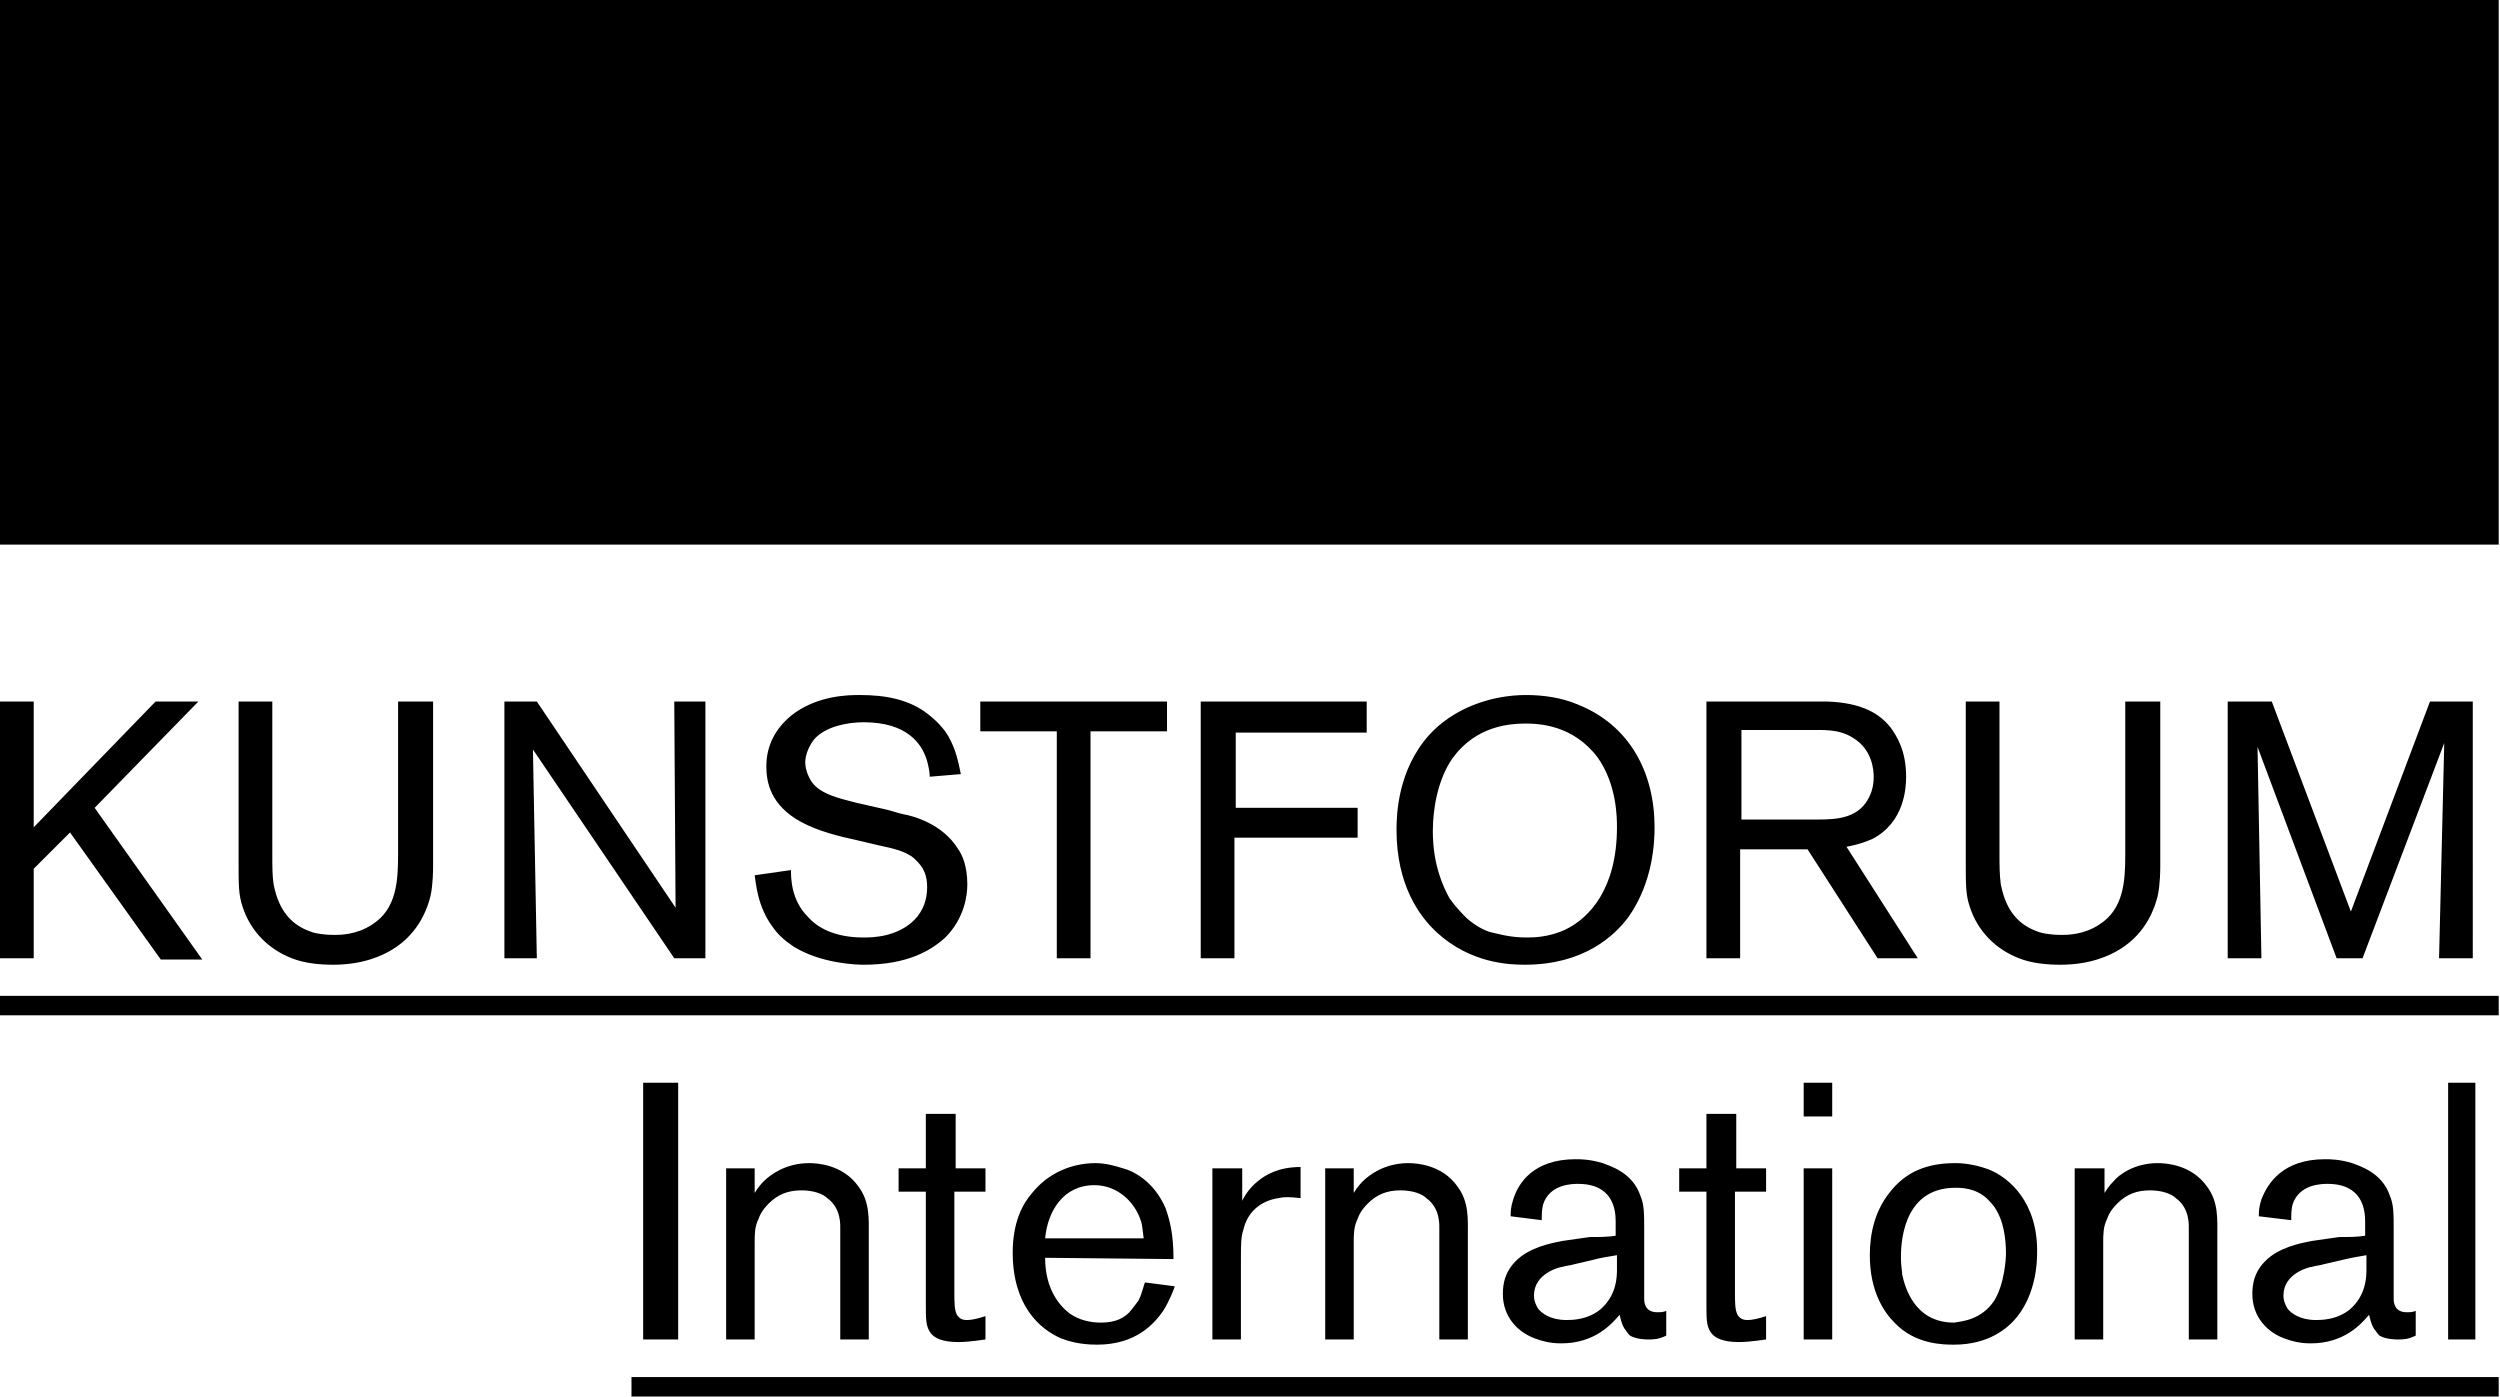 <?xml version="1.0" encoding="utf-8"?>
<!-- Generator: Adobe Illustrator 24.2.3, SVG Export Plug-In . SVG Version: 6.00 Build 0)  -->
<svg version="1.1" id="Ebene_1" xmlns="http://www.w3.org/2000/svg" xmlns:xlink="http://www.w3.org/1999/xlink" x="0px" y="0px"
	 width="192.8px" height="107.7px" viewBox="0 0 192.8 107.7" style="enable-background:new 0 0 192.8 107.7;" xml:space="preserve"
	>
<rect x="-0.8" width="193.5" height="42"/>
<g>
	<path d="M190.9,83.5h-2.1v19.8h2.1V83.5z M182.5,96.8c0,0.3,0,0.7,0,1.1c0,0.5,0,2-1.3,3.1c-1,0.8-2.2,0.8-2.6,0.8
		c-1.2,0-1.9-0.5-2.2-0.9c-0.1-0.2-0.3-0.5-0.3-1c0-1.7,2-2.2,2.2-2.2c0.3-0.1,0.6-0.1,0.9-0.2c0.4-0.1,0.9-0.2,1.3-0.3
		C181.3,97,181.9,96.9,182.5,96.8 M176.7,94.1c0-0.4,0-0.8,0.1-1.2c0.5-1.6,2.3-1.6,2.7-1.6c2.7,0,2.9,2,2.9,2.9c0,0.4,0,0.7,0,1.1
		c-0.6,0.1-1.3,0.1-2,0.1c-0.7,0.1-1.4,0.2-2.1,0.3c-0.4,0.1-2,0.3-3.2,1.2c-1.3,1-1.4,2.2-1.4,2.9c0,1.7,1.1,3,2.7,3.5
		c0.3,0.1,0.9,0.3,1.8,0.3c2.6,0,3.9-1.5,4.5-2.2c0.1,0.3,0.1,0.6,0.4,1.1c0.1,0.1,0.2,0.3,0.4,0.5c0.5,0.3,1.3,0.3,1.4,0.3
		c0.4,0,0.8,0,1.4-0.3v-1.9c-0.3,0.1-0.4,0.1-0.7,0.1c-0.9,0-1-0.7-1-1c0-0.3,0-0.6,0-0.9v-4.3c0-1.5,0-2.1-0.3-2.8
		c-0.6-1.8-2.4-2.3-2.9-2.5c-1-0.3-1.7-0.3-2.1-0.3c-3.2,0-4.4,1.8-4.9,3.1c-0.2,0.6-0.2,1-0.2,1.3L176.7,94.1z M162.3,90.1H160
		v13.2h2.2v-7.5c0-0.6,0-1.2,0.3-1.8c0.2-0.6,0.6-1,0.8-1.2c0.7-0.7,1.5-1,2.5-1c1,0,1.7,0.3,2,0.6c1.1,0.8,1,2.1,1,2.5v8.4h2.2
		v-7.9c0-1.4,0.1-2.7-0.8-3.9c-1.2-1.7-3.2-1.8-3.8-1.8c-1.8,0-3,0.9-3.4,1.4c-0.1,0.1-0.4,0.4-0.7,0.9V90.1z M154.7,96.7
		c0,0.3-0.1,2.3-0.9,3.6c-1,1.5-2.5,1.6-3.1,1.7c-3.1,0-3.8-2.8-4-3.7c0-0.2-0.1-0.7-0.1-1.3c0-0.8,0-5.4,4.2-5.4
		c0.4,0,1.5,0,2.4,0.8c0.3,0.3,0.6,0.6,0.8,1C154.7,94.6,154.7,96.3,154.7,96.7 M157.1,96.7c0.1-4-2.2-5.9-3.7-6.5
		c-0.8-0.3-1.7-0.5-2.6-0.5c-2.1,0-3.8,0.6-5.1,2.3c-1.1,1.4-1.5,3.1-1.5,4.8c0,2.8,1.1,4.4,1.9,5.2c1.6,1.7,3.8,1.7,4.6,1.7
		c2.7,0,4.2-1.3,4.9-2.2C157,99.7,157.1,97.4,157.1,96.7 M141.3,90.1h-2.2v13.2h2.2V90.1z M141.3,83.5h-2.2v2.6h2.2V83.5z
		 M133.9,90.1v-4.2h-2.3v4.2h-2.1v1.8h2.1v8.6c0,1.2,0,1.7,0.3,2.2c0.3,0.5,1,0.8,2.2,0.8c0.9,0,2-0.2,2.1-0.2v-1.8
		c-0.6,0.2-1.1,0.3-1.4,0.3c-0.4,0-0.6-0.1-0.8-0.4c-0.2-0.4-0.2-0.9-0.2-1.9v-7.6h2.4v-1.8H133.9z M124.7,96.8c0,0.3,0,0.7,0,1.1
		c0,0.5,0,2-1.3,3.1c-1,0.8-2.2,0.8-2.6,0.8c-1.2,0-1.9-0.5-2.2-0.9c-0.1-0.2-0.3-0.5-0.3-1c0-1.7,2-2.2,2.2-2.2
		c0.3-0.1,0.6-0.1,0.9-0.2c0.4-0.1,0.9-0.2,1.3-0.3C123.4,97,124.1,96.9,124.7,96.8 M118.9,94.1c0-0.4,0-0.8,0.1-1.2
		c0.5-1.6,2.3-1.6,2.7-1.6c2.7,0,2.9,2,2.9,2.9c0,0.4,0,0.7,0,1.1c-0.6,0.1-1.3,0.1-2,0.1c-0.7,0.1-1.4,0.2-2.1,0.3
		c-0.4,0.1-2,0.3-3.2,1.2c-1.3,1-1.4,2.2-1.4,2.9c0,1.7,1.1,3,2.7,3.5c0.3,0.1,0.9,0.3,1.8,0.3c2.6,0,3.9-1.5,4.5-2.2
		c0.1,0.3,0.1,0.6,0.4,1.1c0.1,0.1,0.2,0.3,0.4,0.5c0.5,0.3,1.3,0.3,1.4,0.3c0.4,0,0.8,0,1.4-0.3v-1.9c-0.3,0.1-0.4,0.1-0.7,0.1
		c-0.9,0-1-0.7-1-1c0-0.3,0-0.6,0-0.9v-4.3c0-1.5,0-2.1-0.3-2.8c-0.6-1.8-2.4-2.3-2.9-2.5c-1-0.3-1.7-0.3-2.1-0.3
		c-3.2,0-4.4,1.8-4.8,3.1c-0.2,0.6-0.2,1-0.2,1.3L118.9,94.1z M104.4,90.1h-2.2v13.2h2.2v-7.5c0-0.6,0-1.2,0.3-1.8
		c0.2-0.6,0.6-1,0.8-1.2c0.7-0.7,1.5-1,2.5-1c1,0,1.7,0.3,2,0.6c1.1,0.8,1,2.1,1,2.5v8.4h2.2v-7.9c0-1.4,0.1-2.7-0.8-3.9
		c-1.2-1.7-3.2-1.8-3.8-1.8c-1.8,0-3,0.9-3.5,1.4c-0.1,0.1-0.4,0.4-0.7,0.9V90.1z M95.7,90.1h-2.2v13.2h2.2v-6.1
		c0-1.3,0-1.8,0.2-2.4c0.3-1.3,1.3-2.2,2.7-2.4c0.4-0.1,0.8-0.1,1.7,0v-2.4c-1.7,0-2.7,0.6-3.3,1.1c-0.5,0.4-0.9,0.9-1.2,1.5V90.1z
		 M80.6,95.5c0.2-2.1,1.4-4.1,3.8-4.1c1.7,0,3.1,1.2,3.6,2.8c0.1,0.3,0.1,0.6,0.2,1.3H80.6z M90.5,97.1c0-2-0.3-3-0.6-3.9
		c-0.9-2.1-2.5-2.9-3.3-3.1c-0.6-0.2-1.4-0.4-2.1-0.4c-1.9,0-3.7,0.8-4.9,2.3c-0.7,0.8-1.5,2.2-1.5,4.6c0,4.1,2.1,5.9,3.7,6.6
		c0.5,0.2,1.4,0.5,2.8,0.5c3,0,4.4-1.6,5.1-2.6c0.5-0.8,0.8-1.6,0.9-1.9l-2.3-0.3c-0.1,0.2-0.2,0.8-0.5,1.4
		c-0.3,0.4-0.6,0.8-0.7,0.9c-0.4,0.4-1,0.8-2.2,0.8c-0.8,0-1.7-0.2-2.4-0.7c-0.8-0.6-1.9-1.9-1.9-4.3L90.5,97.1z M73.7,90.1v-4.2
		h-2.3v4.2h-2.1v1.8h2.1v8.6c0,1.2,0,1.7,0.3,2.2c0.3,0.5,1,0.8,2.2,0.8c0.9,0,2-0.2,2.1-0.2v-1.8c-0.6,0.2-1.1,0.3-1.4,0.3
		c-0.4,0-0.6-0.1-0.8-0.4c-0.2-0.4-0.2-0.9-0.2-1.9v-7.6h2.4v-1.8H73.7z M58.3,90.1H56v13.2h2.2v-7.5c0-0.6,0-1.2,0.3-1.8
		c0.2-0.6,0.6-1,0.8-1.2c0.7-0.7,1.5-1,2.5-1c1,0,1.7,0.3,2,0.6c1.1,0.8,1,2.1,1,2.5v8.4H67v-7.9c0-1.4,0.1-2.7-0.8-3.9
		c-1.2-1.7-3.2-1.8-3.8-1.8c-1.8,0-3,0.9-3.5,1.4c-0.1,0.1-0.4,0.4-0.7,0.9V90.1z M52.3,83.5h-2.7v19.8h2.7V83.5z"/>
	<path d="M190.8,54.1h-3.4l-6.1,16.2l-6.1-16.2h-3.4v19.8h2.6l-0.3-16.3l6.1,16.3h2l6.3-16.6l-0.4,16.6h2.6V54.1z M166.6,54.1h-2.7
		v11.8c0,2-0.1,4.2-2,5.4c-1.2,0.8-2.5,0.8-2.9,0.8c-0.2,0-1,0-1.7-0.2c-0.6-0.2-1.2-0.5-1.7-1c-1-1-1.2-2.3-1.3-2.7
		c-0.1-0.8-0.1-1.5-0.1-2.3V54.1h-2.6v12.3c0,1.9,0,2.6,0.3,3.5c0.6,1.9,2,3.3,3.8,4c1,0.4,2.2,0.5,3.2,0.5c2.3,0,3.8-0.7,4.6-1.2
		c2.1-1.3,2.7-3.3,2.9-4.1c0.2-0.9,0.2-2.1,0.2-2.3V54.1z M134.3,63.3v-7h5.1c1.2,0,2.4-0.1,3.5,0.6c1.5,0.9,1.6,2.5,1.6,3
		c0,0.8-0.2,1.4-0.6,2c-1,1.4-2.8,1.3-4.3,1.3H134.3z M134.3,65.5h5.1l5.4,8.4h3.1l-5.5-8.6c1.1-0.2,1.5-0.4,2-0.6
		c2.5-1.3,2.6-4,2.6-4.8c0-2-0.7-3.1-1.2-3.8c-0.8-1-2.1-1.9-4.9-2c-0.6,0-1.3,0-1.9,0h-7.4v19.8h2.6V65.5z M124.7,63.8
		c0,4.7-2.1,7-4,7.9c-1.3,0.6-2.5,0.6-3,0.6c-1.3,0-2.2-0.3-2.7-0.4c-0.4-0.1-1.1-0.4-1.9-1.1c-0.2-0.2-0.8-0.8-1.3-1.5
		c-0.5-0.9-1.3-2.6-1.3-5.2c0-1.8,0.4-4,1.5-5.6c0.8-1.1,2.4-2.7,5.6-2.7c1.1,0,3.7,0.1,5.6,2.6C124.7,60.5,124.7,63.1,124.7,63.8
		 M127.6,63.8c0-4.2-1.9-7.9-6-9.5c-1.2-0.5-2.6-0.7-3.9-0.7c-2.7,0-5.6,1-7.5,3.1c-2.4,2.7-2.5,6.1-2.5,7.3c0,4.3,1.8,6.7,3.1,7.9
		c2.6,2.4,5.6,2.5,6.8,2.5c4.5,0,6.9-2.2,8-3.7C127.5,68,127.6,64.9,127.6,63.8 M95.3,64.6h9.4v-2.3h-9.4v-5.8h10.1v-2.4H92.6v19.8
		h2.6V64.6z M84.1,56.4H90v-2.3H75.6v2.3h5.9v17.5h2.6V56.4z M74.1,59.7c-0.2-1-0.4-1.9-0.9-2.8c-0.2-0.4-0.7-1.1-1.6-1.8
		c-1.5-1.2-3.4-1.5-5.3-1.5c-0.8,0-3.3,0-5.3,1.6c-1.2,1-1.9,2.3-1.9,3.9c0,1.2,0.3,3,2.7,4.3c1.3,0.7,2.9,1.1,4.3,1.4l1.7,0.4
		c0.9,0.2,2,0.4,2.7,1c0.4,0.4,1,0.9,1,2.2c0,2.7-2.3,3.5-3.1,3.7c-0.8,0.2-1.5,0.2-1.8,0.2c-2.3,0-3.6-0.8-4.3-1.6
		c-1.3-1.3-1.3-3-1.3-3.6l-2.8,0.4c0.1,0.6,0.2,2.4,1.4,4c0.4,0.6,1,1.1,1.6,1.5c2.1,1.3,4.8,1.4,5.4,1.4c3.4,0,5.2-1.1,6.3-2.1
		c1.5-1.5,1.7-3.3,1.7-4.1c0-1.4-0.4-2.3-0.7-2.7c-1.2-2-3.6-2.6-4.2-2.7c-0.5-0.1-1-0.3-1.5-0.4l-2.2-0.5c-1.1-0.3-2.7-0.6-3.4-1.6
		c-0.4-0.6-0.5-1.2-0.5-1.5c0-0.6,0.3-1.3,0.7-1.8c0.9-1,2.6-1.3,3.8-1.3c3.3,0,4.5,1.6,4.9,3c0.1,0.4,0.2,0.8,0.2,1.2L74.1,59.7z
		 M54.4,54.1H52L52.1,70L41.4,54.1h-2.5v19.8h2.5l-0.3-16.1L52,73.9h2.4V54.1z M33.4,54.1h-2.7v11.8c0,2-0.1,4.2-2,5.4
		c-1.2,0.8-2.5,0.8-2.9,0.8c-0.2,0-1,0-1.7-0.2c-0.6-0.2-1.2-0.5-1.7-1c-1-1-1.2-2.3-1.3-2.7C21,67.5,21,66.8,21,66V54.1h-2.6v12.3
		c0,1.9,0,2.6,0.3,3.5c0.6,1.9,2,3.3,3.8,4c1,0.4,2.2,0.5,3.2,0.5c2.3,0,3.8-0.7,4.6-1.2c2.1-1.3,2.7-3.3,2.9-4.1
		c0.2-0.9,0.2-2.1,0.2-2.3V54.1z M5.4,64.2l7,9.8h3.2L7.3,62.3l8-8.2H12l-9.4,9.7v-9.7H0v19.8h2.6V67L5.4,64.2z"/>
	<rect x="-0.8" y="76.8" width="193.5" height="1.5"/>
	<rect x="48.7" y="106.2" width="144" height="1.5"/>
</g>
</svg>
